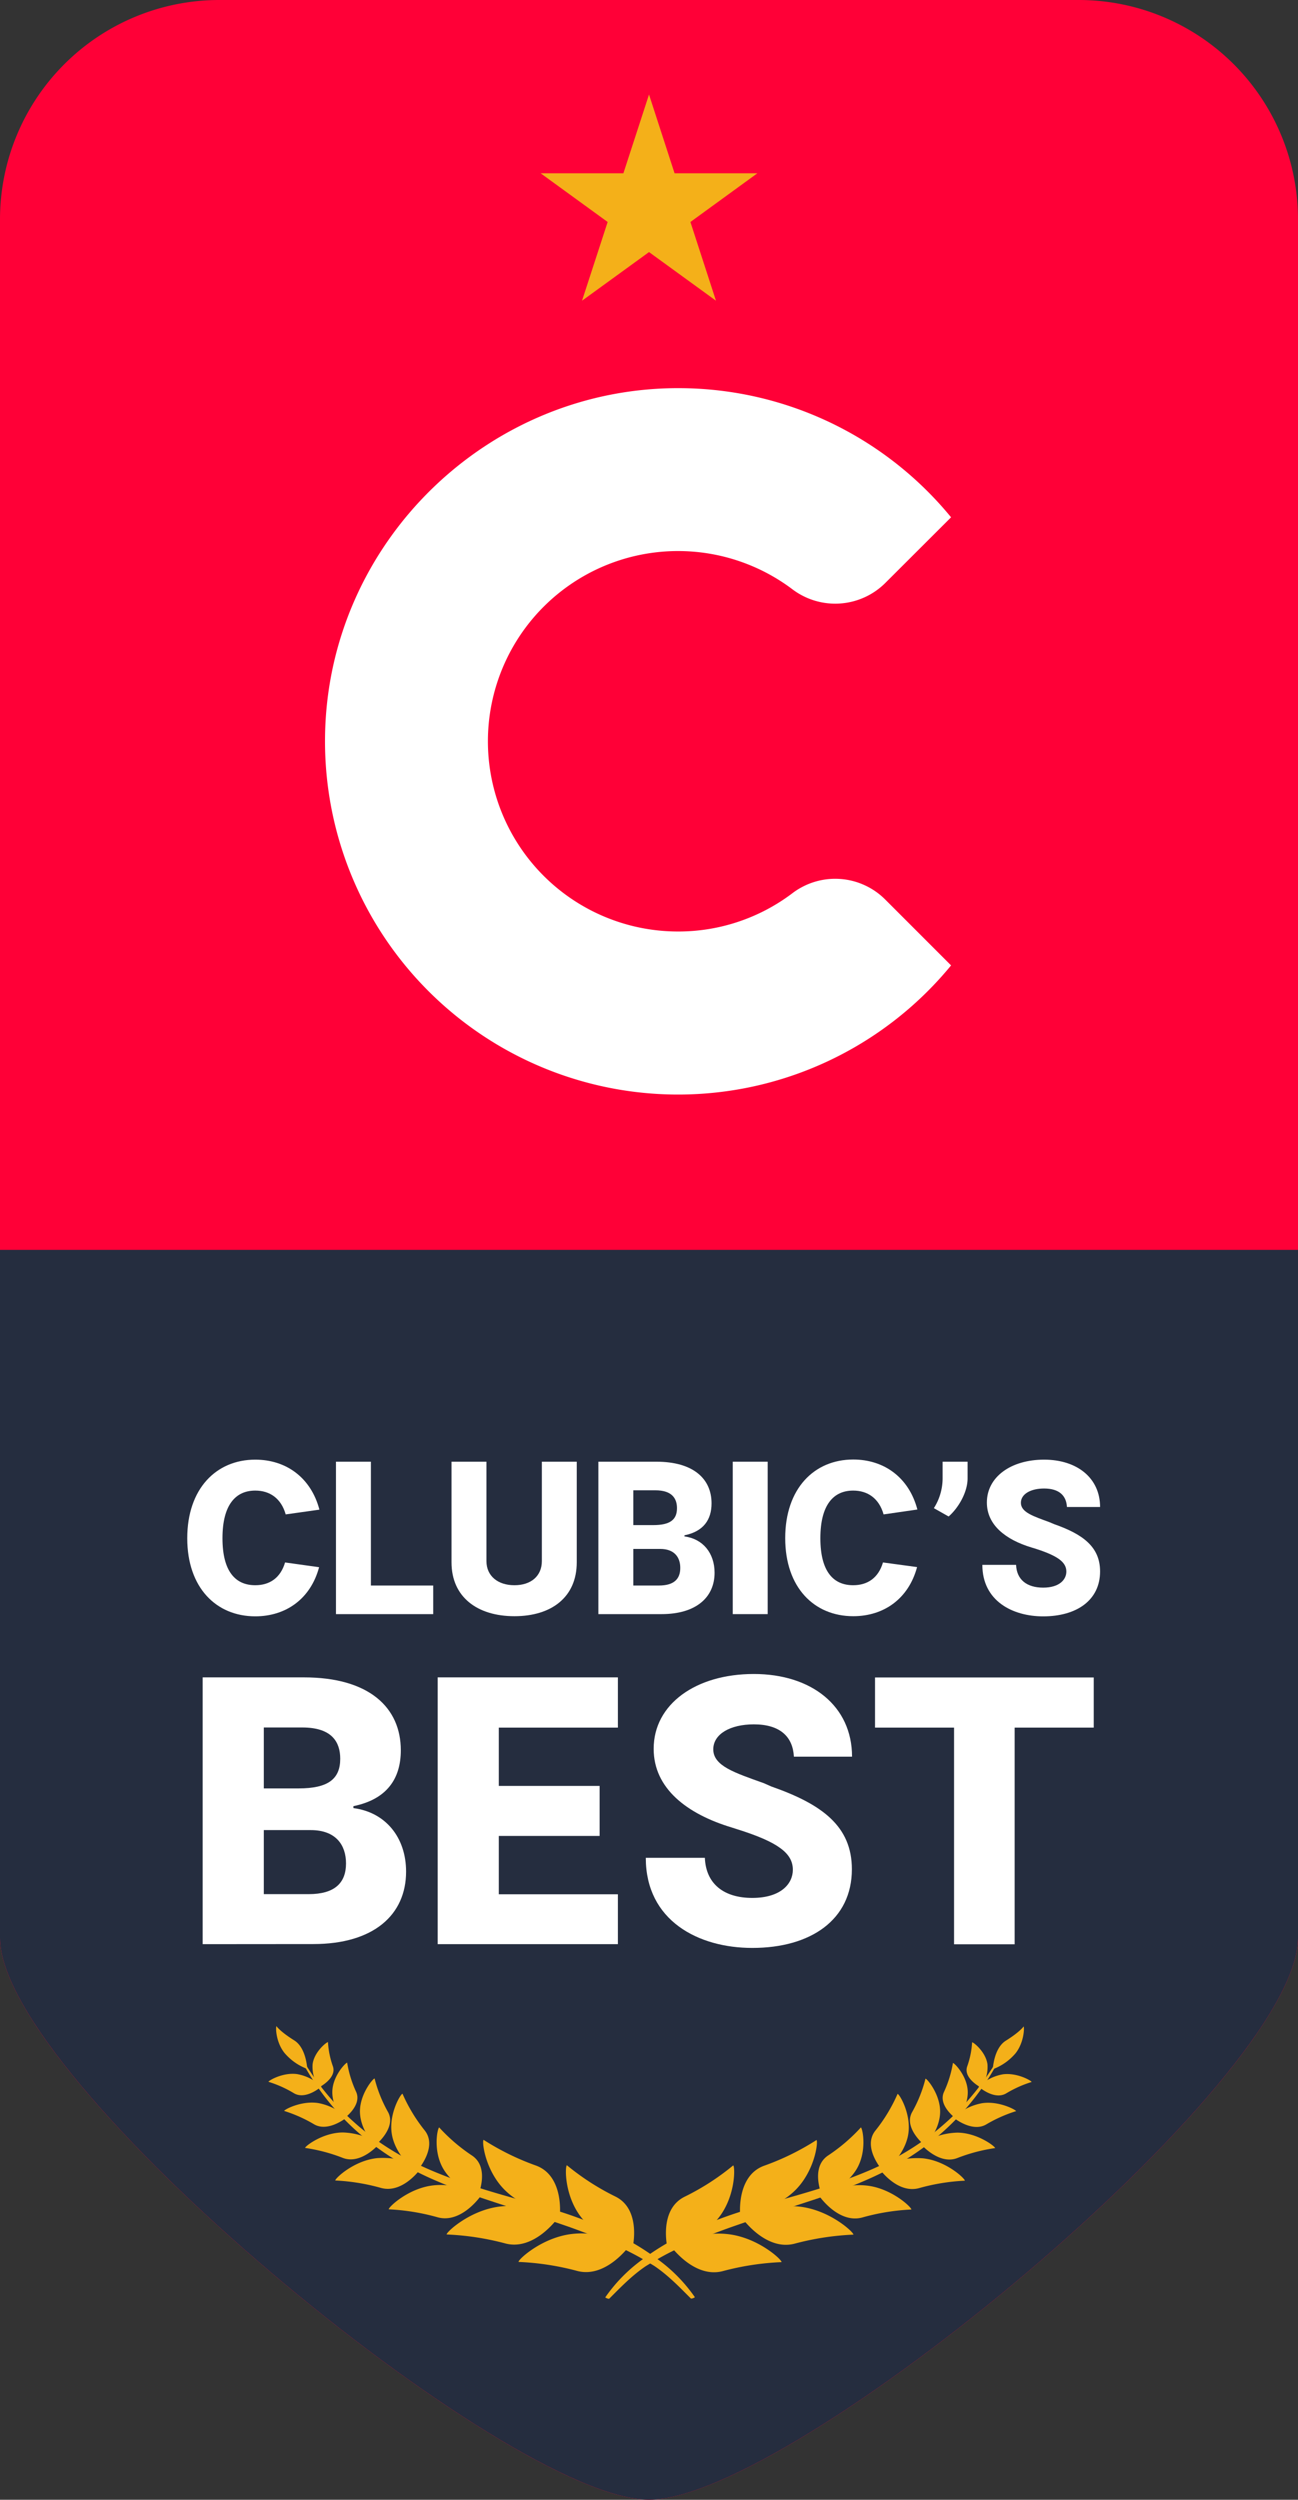 <svg xmlns="http://www.w3.org/2000/svg" viewBox="0 0 399.13 768.33"><rect x="0" y="0" width="399.13" height="768.33" fill="#333333" stroke="none"/><defs><style>.cls-1{fill:#ff0037;}.cls-2{fill:#252d3f;}.cls-3{fill:#fff;}.cls-4{fill:#f4b019;}</style></defs><g id="Calque_2" data-name="Calque 2"><g id="Calque_1-2" data-name="Calque 1"><path class="cls-1" d="M199.57,768.33h0C155.62,768.33,0,639.57,0,595.62V67.45A67.45,67.45,0,0,1,67.45,0H331.69a67.44,67.44,0,0,1,67.44,67.45V595.62C399.13,639.57,243.52,768.33,199.57,768.33Z"/><path class="cls-2" d="M199.57,768.33h0C155.62,768.33,0,639.57,0,595.62V384.17H399.13V595.62C399.13,639.57,243.52,768.33,199.57,768.33Z"/><path class="cls-3" d="M208.52,286.31A58.47,58.47,0,1,1,243.63,181.1a21.82,21.82,0,0,0,28.58-1.9L292.45,159a108.38,108.38,0,0,0-82.57-39.69c-59.61-.73-109.11,47.43-109.93,107a108.58,108.58,0,0,0,192.5,70.42l-20.24-20.24a21.74,21.74,0,0,0-28.48-2A58.14,58.14,0,0,1,208.52,286.31Z"/><polygon class="cls-4" points="199.57 29.05 207.43 53.26 232.89 53.26 212.3 68.23 220.16 92.43 199.57 77.48 178.97 92.43 186.85 68.23 166.24 53.26 191.69 53.26 199.57 29.05"/><path class="cls-4" d="M176.1,686.61c9.31-1,17.54,3.54,17.54,3.54s-7.2,10.16-16.08,7.87a83,83,0,0,0-18.12-2.79C159.32,694.49,166.78,687.59,176.1,686.61Z"/><path class="cls-4" d="M154,678.17c9.31-1,17.54,3.54,17.54,3.54s-7.19,10.16-16.08,7.86a83.25,83.25,0,0,0-18.12-2.78C137.23,686.05,144.7,679.15,154,678.17Z"/><path class="cls-4" d="M133.34,671.69c7.74-.81,14.6,3.1,14.6,3.1s-5.94,8.73-13.34,6.73a67.32,67.32,0,0,0-15.07-2.46C119.43,678.42,125.61,672.5,133.34,671.69Z"/><path class="cls-4" d="M116,663.32a25.34,25.34,0,0,1,13.62,2.9s-5.55,8.15-12.45,6.27a62.75,62.75,0,0,0-14.07-2.29C103,669.61,108.76,664.08,116,663.32Z"/><path class="cls-4" d="M105.37,655.44A21.15,21.15,0,0,1,116.56,659s-5.48,6.41-11.11,4.27a52.49,52.49,0,0,0-11.63-3.08C93.8,659.67,99.21,655.49,105.37,655.44Z"/><path class="cls-4" d="M97.8,646.39a17.24,17.24,0,0,1,8.78,4.45s-5.62,4.63-10,2.09a43.19,43.19,0,0,0-9.21-4.11C87.46,648.39,92.65,645.62,97.8,646.39Z"/><path class="cls-4" d="M91.36,637.5a14.19,14.19,0,0,1,7.46,3.82s-4.74,4.24-8.44,2.06a34.7,34.7,0,0,0-7.83-3.51C82.6,639.48,87,636.9,91.36,637.5Z"/><path class="cls-4" d="M179.34,682.27c5.81,6.67,15.15,8.76,15.15,8.76s2.88-11.79-5.18-15.86a76.09,76.09,0,0,1-15-9.66C173.68,666,173.54,675.61,179.34,682.27Z"/><path class="cls-4" d="M155.93,673.8c6.66,6,16.22,7,16.22,7s1.27-12-7.29-15.17a78.89,78.89,0,0,1-16.16-7.93C148.11,658.24,149.27,667.83,155.93,673.8Z"/><path class="cls-4" d="M136.55,667c3.51,5.57,10.38,8,10.38,8s3.85-8.64-1.76-12.45a53.67,53.67,0,0,1-10.12-8.66C134.49,654.14,133,661.42,136.55,667Z"/><path class="cls-4" d="M120.65,656.78c1.5,6.43,7.36,10.77,7.36,10.77s6.78-7.35,2.63-12.68a50.06,50.06,0,0,1-6.87-11.34C123.12,643.64,119.15,650.34,120.65,656.78Z"/><path class="cls-4" d="M110.7,649.57c.33,5.56,4.61,9.89,4.61,9.89s6.74-5.36,4-10.31a41.28,41.28,0,0,1-4.12-10.31C114.66,638.86,110.38,644,110.7,649.57Z"/><path class="cls-4" d="M102.19,642.83c-.11,4.73,3.21,8.63,3.21,8.63s6.06-4.15,4.12-8.48a34.61,34.61,0,0,1-2.77-9C106.27,634,102.3,638.11,102.19,642.83Z"/><path class="cls-4" d="M96.13,634.4a11.22,11.22,0,0,0,1.93,7.21s5.57-2.83,4.31-6.49a26.53,26.53,0,0,1-1.52-7.45C100.45,627.62,96.67,630.6,96.13,634.4Z"/><path class="cls-4" d="M87.48,631a17,17,0,0,0,7,4.91s-.26-6.44-4-8.77c-4.41-2.76-5.47-4.37-5.47-4.37C84.74,623,84.76,627.58,87.48,631Z"/><path class="cls-4" d="M92.37,631.8a80.06,80.06,0,0,0,4.69,7.35,80.68,80.68,0,0,0,18.75,18.67,85.73,85.73,0,0,0,7.62,4.81c7.84,4.37,16.69,7.6,25.45,10.33,5.9,1.83,11.91,3.44,17.91,5.18l2.25.67a136,136,0,0,1,15.46,5.55c2.86,1.26,5.71,2.6,8.42,4.09a76.66,76.66,0,0,1,7.89,4.92l1.86,1.36a48.7,48.7,0,0,1,11,11.34c-.15.19-1.07.56-1.25.38-3.55-3.55-7-7.14-11.25-10l-1.92-1.17c-2.57-1.52-5.21-2.95-7.94-4.23s-5.52-2.55-8.37-3.63-5.71-2.17-8.6-3.18l-2.18-.75-2.18-.74-4.4-1.46c-5.86-1.94-11.8-3.81-17.71-5.8-4.44-1.5-8.86-3.11-13.14-4.94l-1.08-.46a103.7,103.7,0,0,1-9.39-4.65l-2-1.17a85.51,85.51,0,0,1-7.62-5.16A77.87,77.87,0,0,1,92,631.94Z"/><path class="cls-4" d="M223.67,686.67c-9.31-1-17.55,3.53-17.55,3.53s7.2,10.17,16.09,7.87a83.25,83.25,0,0,1,18.12-2.78C240.44,694.55,233,687.64,223.67,686.67Z"/><path class="cls-4" d="M245.76,678.22c-9.31-1-17.55,3.54-17.55,3.54s7.2,10.17,16.09,7.87a83.71,83.71,0,0,1,18.12-2.79C262.53,686.1,255.07,679.2,245.76,678.22Z"/><path class="cls-4" d="M266.42,671.75c-7.73-.82-14.59,3.1-14.59,3.1s5.94,8.73,13.33,6.72a67,67,0,0,1,15.08-2.45C280.34,678.48,274.16,672.56,266.42,671.75Z"/><path class="cls-4" d="M283.78,663.38a25.44,25.44,0,0,0-13.63,2.89s5.55,8.15,12.45,6.28a62.87,62.87,0,0,1,14.08-2.29C296.77,669.66,291,664.13,283.78,663.38Z"/><path class="cls-4" d="M294.4,655.49a21.17,21.17,0,0,0-11.2,3.56s5.49,6.41,11.12,4.27A52.49,52.49,0,0,1,306,660.24C306,659.73,300.56,655.54,294.4,655.49Z"/><path class="cls-4" d="M302,646.44a17.32,17.32,0,0,0-8.77,4.45s5.62,4.63,10,2.1a43.37,43.37,0,0,1,9.22-4.11C312.31,648.45,307.12,645.67,302,646.44Z"/><path class="cls-4" d="M308.41,637.56a14.14,14.14,0,0,0-7.46,3.81s4.74,4.25,8.44,2.06a35.27,35.27,0,0,1,7.83-3.51C317.17,639.54,312.78,637,308.41,637.56Z"/><path class="cls-4" d="M220.42,682.33c-5.8,6.66-15.15,8.75-15.15,8.75s-2.88-11.78,5.19-15.86a75.54,75.54,0,0,0,15-9.66C226.09,666,226.23,675.67,220.42,682.33Z"/><path class="cls-4" d="M243.83,673.86c-6.66,6-16.22,7-16.22,7s-1.26-12,7.29-15.17a78.21,78.21,0,0,0,16.17-7.93C251.66,658.29,250.5,667.89,243.83,673.86Z"/><path class="cls-4" d="M263.22,667c-3.52,5.56-10.38,8-10.38,8s-3.85-8.65,1.76-12.46a53.86,53.86,0,0,0,10.12-8.65C265.28,654.2,266.74,661.48,263.22,667Z"/><path class="cls-4" d="M279.12,656.83c-1.5,6.44-7.36,10.78-7.36,10.78s-6.78-7.35-2.63-12.68A50,50,0,0,0,276,643.58C276.65,643.69,280.61,650.39,279.12,656.83Z"/><path class="cls-4" d="M289.07,649.62c-.33,5.57-4.61,9.89-4.61,9.89s-6.74-5.35-4-10.3a41.28,41.28,0,0,0,4.12-10.31C285.11,638.91,289.39,644.05,289.07,649.62Z"/><path class="cls-4" d="M297.58,642.89c.11,4.73-3.21,8.62-3.21,8.62s-6.07-4.14-4.12-8.48a34.61,34.61,0,0,0,2.77-8.95C293.49,634.06,297.47,638.16,297.58,642.89Z"/><path class="cls-4" d="M303.64,634.45a11.24,11.24,0,0,1-1.94,7.22s-5.56-2.84-4.3-6.5a26.43,26.43,0,0,0,1.52-7.44C299.32,627.67,303.1,630.65,303.64,634.45Z"/><path class="cls-4" d="M312.29,631.09a16.87,16.87,0,0,1-7,4.91s.26-6.43,4-8.77c4.41-2.76,5.47-4.37,5.47-4.37C315,623,315,627.63,312.29,631.09Z"/><path class="cls-4" d="M307.4,631.85a80.84,80.84,0,0,1-4.69,7.35A80,80,0,0,1,284,657.87a82.93,82.93,0,0,1-7.62,4.81c-7.84,4.38-16.69,7.61-25.44,10.33C245,674.84,239,676.45,233,678.19l-2.25.67a138,138,0,0,0-15.46,5.56c-2.86,1.26-5.71,2.59-8.42,4.09a73.88,73.88,0,0,0-7.89,4.91l-1.86,1.37a48.65,48.65,0,0,0-11,11.33c.15.2,1.07.56,1.24.39,3.56-3.56,7-7.14,11.25-10l1.92-1.17c2.58-1.52,5.21-3,8-4.24s5.52-2.54,8.37-3.62,5.71-2.17,8.6-3.18l2.18-.76,2.18-.74c1.46-.49,2.92-1,4.39-1.45,5.87-2,11.81-3.82,17.72-5.81,4.44-1.49,8.86-3.11,13.14-4.94l1.07-.46a97.7,97.7,0,0,0,9.4-4.65l2-1.17a85.67,85.67,0,0,0,7.63-5.16,79.83,79.83,0,0,0,18.25-19.61,82.84,82.84,0,0,0,4.35-7.58Z"/><path class="cls-3" d="M87.85,465.47c-1.39-4.94-4.91-7.32-9.35-7.32-6,0-10.09,4.3-10.09,14.64s4.07,14.45,10.09,14.45c4.44,0,7.77-2.28,9.16-7l10.46,1.46c-2.59,9.7-10.18,15.1-19.62,15.1-12,0-20.92-8.79-20.92-24s8.88-24.16,20.92-24.16c9.44,0,17.12,5.49,19.72,15.37Z"/><path class="cls-3" d="M133.21,496.12h-29.9V449.27h10.74v38.06h19.16Z"/><path class="cls-3" d="M177.35,449.27V480.2c0,10.7-7.77,16.56-19.16,16.56s-19.35-5.86-19.35-16.56V449.27h10.74v30.56c0,4.58,3.52,7.41,8.61,7.41s8.43-2.83,8.43-7.41V449.27Z"/><path class="cls-3" d="M184,496.12V449.27H201.8c11.48,0,17,5.31,17,12.81,0,5-2.47,8.63-8.33,9.82v.34c5.65.73,9.26,5.12,9.26,11.16,0,7.6-5.74,12.72-16.3,12.72Zm10.74-27.36h6.11c5.19,0,7.32-1.64,7.32-5.21,0-2.84-1.39-5.49-6.67-5.49h-6.76Zm8.24,7.32h-8.24v11.25h7.87c4.63,0,6.57-2,6.57-5.39C209.2,478.73,207.45,476.08,203,476.08Z"/><path class="cls-3" d="M236.06,496.12H225.32V449.27h10.74Z"/><path class="cls-3" d="M271.7,465.47c-1.39-4.94-4.91-7.32-9.35-7.32-6,0-10.09,4.3-10.09,14.64s4.07,14.45,10.09,14.45c4.44,0,7.78-2.28,9.16-7L282,481.66c-2.6,9.7-10.19,15.1-19.63,15.1-12,0-20.92-8.79-20.92-24s8.88-24.16,20.92-24.16c9.44,0,17.13,5.49,19.72,15.37Z"/><path class="cls-3" d="M297.53,454.4c0,4.21-2.77,9.05-5.83,11.71l-4.54-2.56a17.08,17.08,0,0,0,2.69-9.15v-5.13h7.68Z"/><path class="cls-3" d="M321.05,457.51c-4.17,0-7.13,1.74-7.13,4.39,0,2.93,3.8,4.12,8.89,6l1.29.55c8.89,3.11,14.17,7,14.17,14.54,0,8.88-7.22,13.82-17.5,13.82-9.44,0-18.7-4.76-18.7-15.83h10.37c.18,4.57,3.33,7,8.33,7s7.13-2.47,7.13-4.94c0-2.83-2.5-4.84-9.81-7.13l-.93-.28c-7.87-2.38-13.7-6.86-13.7-13.81,0-7.87,7.41-13.18,17.59-13.18s17.22,5.67,17.22,14.55H328.08C327.9,459.7,325.68,457.51,321.05,457.51Z"/><path class="cls-3" d="M62.32,597.56v-82H93.44c20.09,0,29.81,9.29,29.81,22.41,0,8.77-4.33,15.09-14.58,17.17v.6c9.88,1.28,16.2,9,16.2,19.53,0,13.29-10,22.26-28.52,22.26Zm18.8-47.87H91.81c9.08,0,12.81-2.88,12.81-9.12,0-5-2.43-9.61-11.67-9.61H81.12ZM95.54,562.5H81.12v19.69H94.89c8.11,0,11.51-3.52,11.51-9.45C106.4,567.14,103.32,562.5,95.54,562.5Z"/><path class="cls-3" d="M190,597.56H134.58v-82H190V531H153.38v17.93h31v15.37h-31v17.93H190Z"/><path class="cls-3" d="M231.81,530c-7.3,0-12.48,3-12.48,7.68,0,5.13,6.64,7.21,15.56,10.41l2.26,1c15.56,5.44,24.8,12.17,24.8,25.45,0,15.53-12.64,24.18-30.63,24.18-16.53,0-32.74-8.33-32.74-27.7h18.16c.32,8,5.83,12.33,14.58,12.33s12.48-4.32,12.48-8.65c0-5-4.38-8.48-17.18-12.48L225,561.7c-13.78-4.16-24-12-24-24.18,0-13.76,13-23,30.79-23S262,524.4,262,539.93H244.12C243.8,533.84,239.91,530,231.81,530Z"/><path class="cls-3" d="M336.32,531H312v66.6H293.37V531h-24.3V515.59h67.25Z"/></g></g></svg>